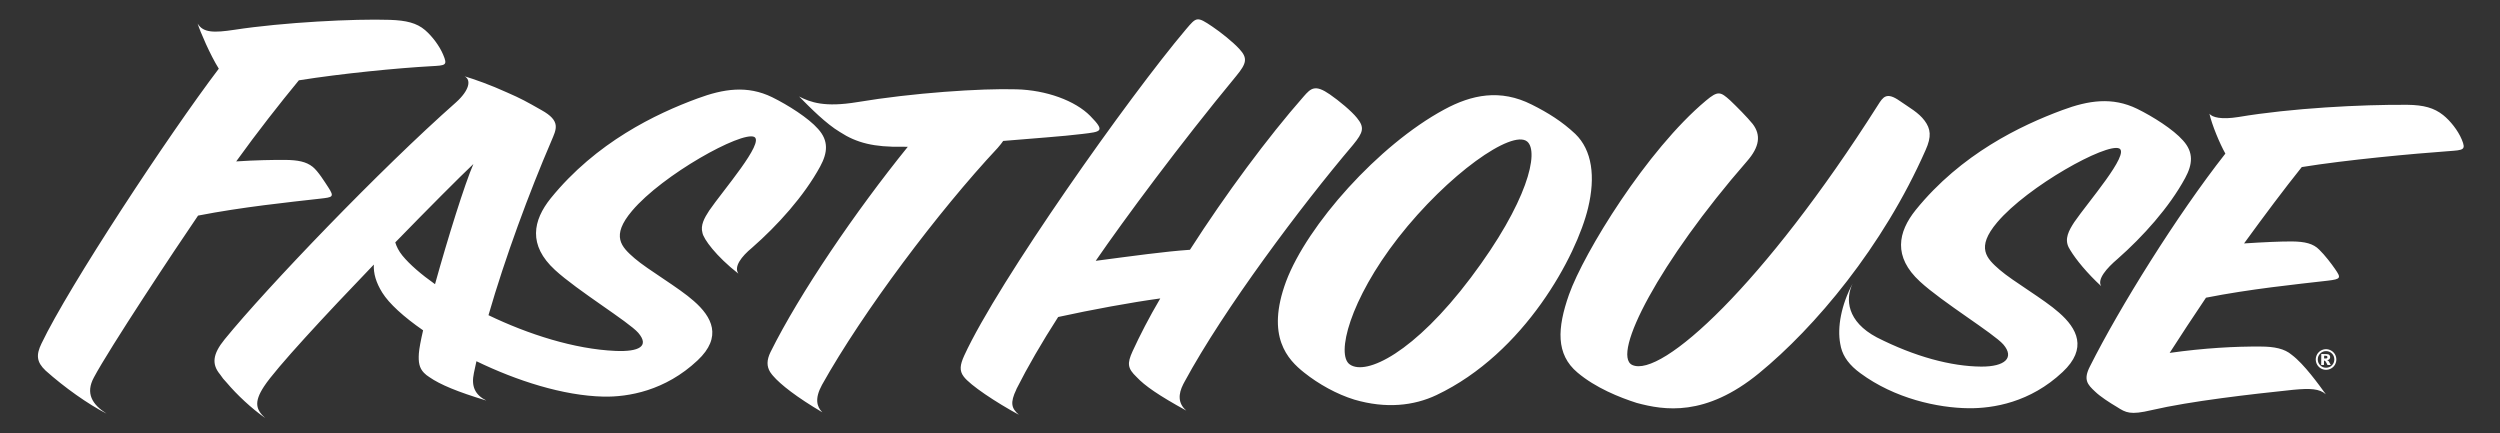 <?xml version="1.0" encoding="utf-8"?>
<!-- Generator: Adobe Illustrator 28.0.0, SVG Export Plug-In . SVG Version: 6.00 Build 0)  -->
<svg version="1.1" id="Layer_1" xmlns="http://www.w3.org/2000/svg" xmlns:xlink="http://www.w3.org/1999/xlink" x="0px" y="0px"
	 viewBox="0 0 681 118" style="enable-background:new 0 0 681 118;" xml:space="preserve">
<rect x="0" y="0" width="681" height="118" fill="#333333" stroke="none"/>
<style type="text/css">
	.st0{fill:#FFFFFF;}
</style>
<path class="st0" d="M224.01,112.32c-6.91-4.08-11.37-7.53-13.48-10l-0.31-0.38c-0.15-0.2-0.31-0.41-0.44-0.61
	c-0.93-1.54-0.98-3.2,0.12-5.45c7.92-15.95,23.16-38.32,37.38-55.89c-0.5-0.02-0.99-0.02-1.5-0.02c-7.65,0.15-12.45-1.04-16.99-4.01
	c-3.75-2.23-8.03-6.55-11.11-9.67c3.09,1.58,6.93,3,15.82,1.53c14.99-2.51,33.81-3.79,43.37-3.49c8.11,0.2,16.03,3.09,20.13,7.27
	c4.18,4.27,2.92,4.27-2.19,4.89c-5.29,0.66-13.25,1.19-21.54,1.9c-0.34,0.5-0.84,1.15-1.51,1.91C255.66,57.5,235,85,223.91,104.84
	C221.87,108.59,222.48,110.79,224.01,112.32z M322.31,104.67c0.12-0.21,0.23-0.43,0.35-0.66c10.75-19.87,31.8-47.94,45.9-64.54
	c2.85-3.47,3.18-4.76,1.07-7.36c-1.48-1.84-4.82-4.63-7.4-6.41c-3.99-2.75-5.12-1.71-7.13,0.6c-9.7,11.03-21.23,26.57-30.96,41.74
	c-6.79,0.46-15.57,1.68-25.67,3.01c7.69-11.18,22.85-31.69,38.26-50.33c2.86-3.46,3.18-4.88,0.89-7.36c-1.8-1.96-5.08-4.57-7.4-6.13
	c-4.19-2.83-4.3-2.6-7.13,0.72c-15.6,18.43-51.17,68.71-60.44,88.92c-1.15,2.54-1.35,4.1-0.15,5.69c1.7,2.33,8.84,7.07,15.04,10.42
	c-2.02-1.74-2.46-3.24-0.67-6.93h-0.03c3.07-6.09,6.96-12.8,11.4-19.7c9.12-2,19.89-3.98,27.82-5.06
	c-3.03,5.14-5.54,10.03-7.56,14.42c-1.51,3.33-1.36,4.63,1.1,6.98c2.23,2.39,5.97,4.99,13.55,9.16
	C320.82,109.84,320.96,107.33,322.31,104.67z M204.86,67.48c-2.89,2.39-5.03,5.17-3.72,7.07c-6.13-4.79-9.51-9.48-9.79-11.12
	c-0.58-2.05,0.49-4.01,1.84-6.07c3.69-5.4,15.2-18.62,12.25-20.07c-3.47-1.58-24.92,10.26-33.27,20.15
	c-5.86,6.93-2.91,9.79,0.7,12.93C176.5,73.5,184.9,78.34,189,82c4.93,4.31,7.85,9.76,1.02,16.17c-8.84,8.32-18.95,10-25.58,9.87
	c-11.06-0.24-23.71-4.34-34.66-9.64c-0.24,1.09-0.47,2.16-0.69,3.2c-0.78,3.66,0.31,5.95,3.38,7.51
	c-7.83-2.37-12.56-4.33-15.48-6.36c-0.6-0.38-1.1-0.76-1.5-1.19c-1.28-1.32-1.56-2.88-1.39-5.32c0.09-1.25,0.5-3.46,1.15-6.26
	c-5.31-3.67-9.28-7.31-11.11-10.25c-1.73-2.77-2.43-5.25-2.31-7.66c-13.25,13.78-26.68,28.25-29.9,33.18
	c-2.92,4.44-2.1,6.42,0.32,8.64c-3.79-2.69-7.66-6.29-10.54-9.7c-0.67-0.69-1.22-1.35-1.76-2.19c-2.29-2.74-2.1-5.46,1.24-9.56
	c11.58-14.21,42.46-46.41,63.04-64.57c3.67-3.32,4.16-6.09,2.34-7.08c2.65,0.8,7.04,2.34,11.53,4.39c3.9,1.7,5.28,2.48,9.35,4.79
	c5.45,3.01,4.08,5.22,2.74,8.43c-6.04,14.03-12.62,31.82-17.13,47.46c10.8,5.2,23.4,9.25,34.59,9.73c6.44,0.28,9.33-1.28,6.21-4.93
	c-2.62-3-16.61-11.52-22.68-17.12c-7.39-6.78-6.01-13.49-1.16-19.53c12.39-15.27,28.65-23.02,39.95-27.18
	c7.14-2.65,13.61-3.64,20.36-0.35c4.28,2.11,9.88,5.64,12.51,8.64c2.95,3.26,2.6,6.49,0.58,10.22
	C219.03,53.43,211.73,61.47,204.86,67.48z M118.5,77.41c3.49-12.59,8.14-27.44,10.45-32.73c-3.81,3.61-12.11,11.93-21.28,21.35
	c0.34,1.12,0.92,2.33,1.96,3.61C111.62,72.06,114.71,74.73,118.5,77.41z M53.95,58.73c11.95-2.34,24.86-3.66,33.3-4.62
	c3.38-0.38,3.9-0.44,2.17-3.09c-0.95-1.44-2.77-4.41-4.25-5.58c-1.8-1.44-4.11-1.84-7.43-1.88c-3.29-0.02-8.11,0.06-13.4,0.41
	c5.84-8.11,11.89-15.8,17.07-22.09c11.59-1.85,27-3.35,35.95-3.84c4.07-0.23,4.63-0.17,3.33-3.21c-0.99-2.33-2.94-4.94-4.91-6.64
	c-2.29-1.94-5.11-2.63-9.58-2.78c-9.61-0.32-29.08,0.67-42.37,2.71c-5.52,0.83-8.49,0.84-10-1.71c0.64,2.1,3.46,8.63,5.77,12.3
	C45.87,36.81,18.74,78.01,11.3,93.58c-1.5,3.09-1.36,5.03,1.12,7.37c5.09,4.56,11.61,9.18,16.6,11.72
	c-3.89-2.48-5.81-5.51-3.43-9.88C29.84,94.82,47.65,67.94,53.95,58.73z M432.59,56.65c-3.09,12.91-17.21,39.54-41.3,50.97
	c-6.16,2.92-13.77,3.76-22.36,1.24c-4.79-1.47-9.73-4.22-13.67-7.36c-4.44-3.52-10.51-9.77-4.93-24.84
	c5.77-15.33,25.13-37.14,43.07-46.82c7.5-4.07,15.28-5.67,23.85-1.35c4.45,2.23,8.24,4.59,11.85,7.98
	C433.71,40.91,434.64,48.15,432.59,56.65z M416.01,38.56c-4.1-3.4-21.58,8.87-35.14,26.2c-13.2,16.95-16.98,31.91-13.19,34.51
	c4.44,3.15,17.58-3.2,32.96-23.62C416.21,54.99,419.3,41.31,416.01,38.56z M670.58,37.99c-1.04-2.48-3.11-5.08-5.06-6.64
	c-2.46-1.96-5.28-2.75-9.74-2.8c-12.54-0.09-31.63,0.9-46.01,3.32c-4.71,0.76-7.17,0.09-7.92-0.89c0.67,3,2.78,8.09,4.34,10.86
	c-13.23,16.83-28.82,41.9-36.89,57.97c-1.85,3.61-0.7,4.91,1.42,6.87c1.32,1.3,3.95,3.01,5.94,4.18c2.46,1.58,3.63,2.23,9.42,0.86
	c10.69-2.48,27.04-4.33,38.58-5.54c4.67-0.44,7.16-0.31,8.9,1.22c-1.91-2.62-5.92-8.23-9.28-10.74c-1.97-1.7-4.79-2.25-8.43-2.26
	c-6.96-0.06-15.39,0.4-24.84,1.73c3.03-4.74,6.36-9.77,9.9-15.04c11.93-2.36,24.5-3.64,33.12-4.63c3.75-0.43,3.69-0.78,2.02-3.21
	c-0.93-1.36-2.78-3.78-4.27-5.22c-1.64-1.7-3.95-2.22-7.42-2.26c-3.15-0.02-7.77,0.2-13.08,0.54c5.52-7.59,10.88-14.76,15.72-20.8
	c12.1-1.97,30.65-3.67,39.91-4.33C671.1,40.88,671.78,40.88,670.58,37.99z M634.43,98.55c0,0.02,0.17,0.31,0.47,0.87h-0.89
	c-0.28-0.57-0.47-0.92-0.57-1.02c-0.09-0.11-0.2-0.17-0.29-0.17l-0.09,0.02l-0.02,1.18h-0.75l0.03-3l1.35,0.02
	c0.38,0,0.66,0.08,0.83,0.24c0.17,0.15,0.26,0.37,0.24,0.61c0,0.2-0.08,0.37-0.2,0.52c-0.12,0.15-0.34,0.24-0.61,0.32
	c0.11,0.05,0.2,0.09,0.26,0.14C634.28,98.31,634.35,98.41,634.43,98.55z M633.86,97.57c0.09-0.08,0.14-0.17,0.14-0.28
	s-0.05-0.2-0.12-0.28c-0.08-0.08-0.23-0.11-0.43-0.11h-0.35l-0.02,0.75h0.32C633.62,97.68,633.77,97.65,633.86,97.57z M636.05,96.53
	c0.24,0.43,0.37,0.9,0.37,1.41c0,0.5-0.14,0.96-0.38,1.41c-0.26,0.43-0.6,0.78-1.04,1.02c-0.44,0.24-0.9,0.37-1.41,0.37
	c-0.5,0-0.96-0.14-1.39-0.38c-0.43-0.26-0.76-0.6-1.02-1.04c-0.24-0.43-0.37-0.9-0.37-1.41c0-0.5,0.14-0.96,0.38-1.41
	c0.26-0.43,0.6-0.78,1.04-1.02c0.44-0.24,0.9-0.37,1.41-0.37c0.5,0.02,0.96,0.14,1.39,0.4C635.46,95.75,635.79,96.09,636.05,96.53z
	 M635.87,97.92c0-0.63-0.21-1.16-0.64-1.61c-0.44-0.44-0.98-0.67-1.59-0.67c-0.63,0-1.16,0.21-1.61,0.66
	c-0.44,0.44-0.67,0.98-0.67,1.59c0,0.63,0.21,1.16,0.66,1.61c0.44,0.44,0.96,0.67,1.59,0.67c0.63,0,1.16-0.21,1.61-0.66
	C635.64,99.09,635.87,98.55,635.87,97.92z M524.27,32.88c-1.64-2.22-4.16-3.56-6.75-5.37c-3.67-2.59-4.59-1.06-5.97,1.12
	c-31.13,49.04-59.04,74.46-66.94,70.78c-5.77-2.77,7.51-28.24,31.24-55.45c3.5-3.98,3.87-7.2,1.58-10.2
	c-1.47-1.82-4.34-4.71-6.13-6.41c-2.63-2.36-3.29-2.72-6.62,0.08c-16.08,13.45-33.21,41.36-37.29,52.83
	c-3.21,9.15-3.61,16.24,2.31,21.22c4.94,4.18,11.53,6.81,16.15,8.28c7.43,2,18.68,3.9,33.33-8.11
	c15.16-12.42,33.71-34.36,45.35-60.76C526.21,37.17,525.9,35.09,524.27,32.88z M560.87,85.15c-4.11-3.66-12.51-8.5-16.14-11.64
	c-3.61-3.14-6.56-6-0.7-12.94c8.35-9.87,29.8-21.71,33.25-20.13c2.98,1.45-8.55,14.67-12.25,20.07c-1.5,2.31-2.68,4.5-1.54,6.84
	c0.12,0.23,0.26,0.49,0.43,0.75c1.58,2.63,4.65,6.35,8.44,9.85c-1.16-1.85,1.47-4.88,4.51-7.46c6.81-6,14.03-13.98,18.37-22
	c2.02-3.73,2.37-6.96-0.58-10.22c-2.63-3-8.21-6.53-12.5-8.63c-6.76-3.29-13.23-2.31-20.36,0.34c-11.29,4.18-27.58,11.92-39.95,27.2
	c-4.85,6.03-6.23,12.74,1.16,19.52c6.07,5.61,20.07,14.13,22.7,17.13c3.12,3.64,0.43,6.07-6.03,6.03
	c-8.18-0.06-18.05-2.69-28.42-7.95c-8.18-4.33-8.63-10.46-6.61-14.65c-3.11,5.81-4.21,11.92-3.37,16.38
	c0.05,0.35,0.12,0.69,0.21,1.02c0.66,2.6,2.34,4.85,5.25,6.98c9.38,6.93,21.11,9.48,29.54,9.56c6.62,0.06,16.73-1.54,25.58-9.87
	C568.72,94.91,565.8,89.45,560.87,85.15z"/>
</svg>
